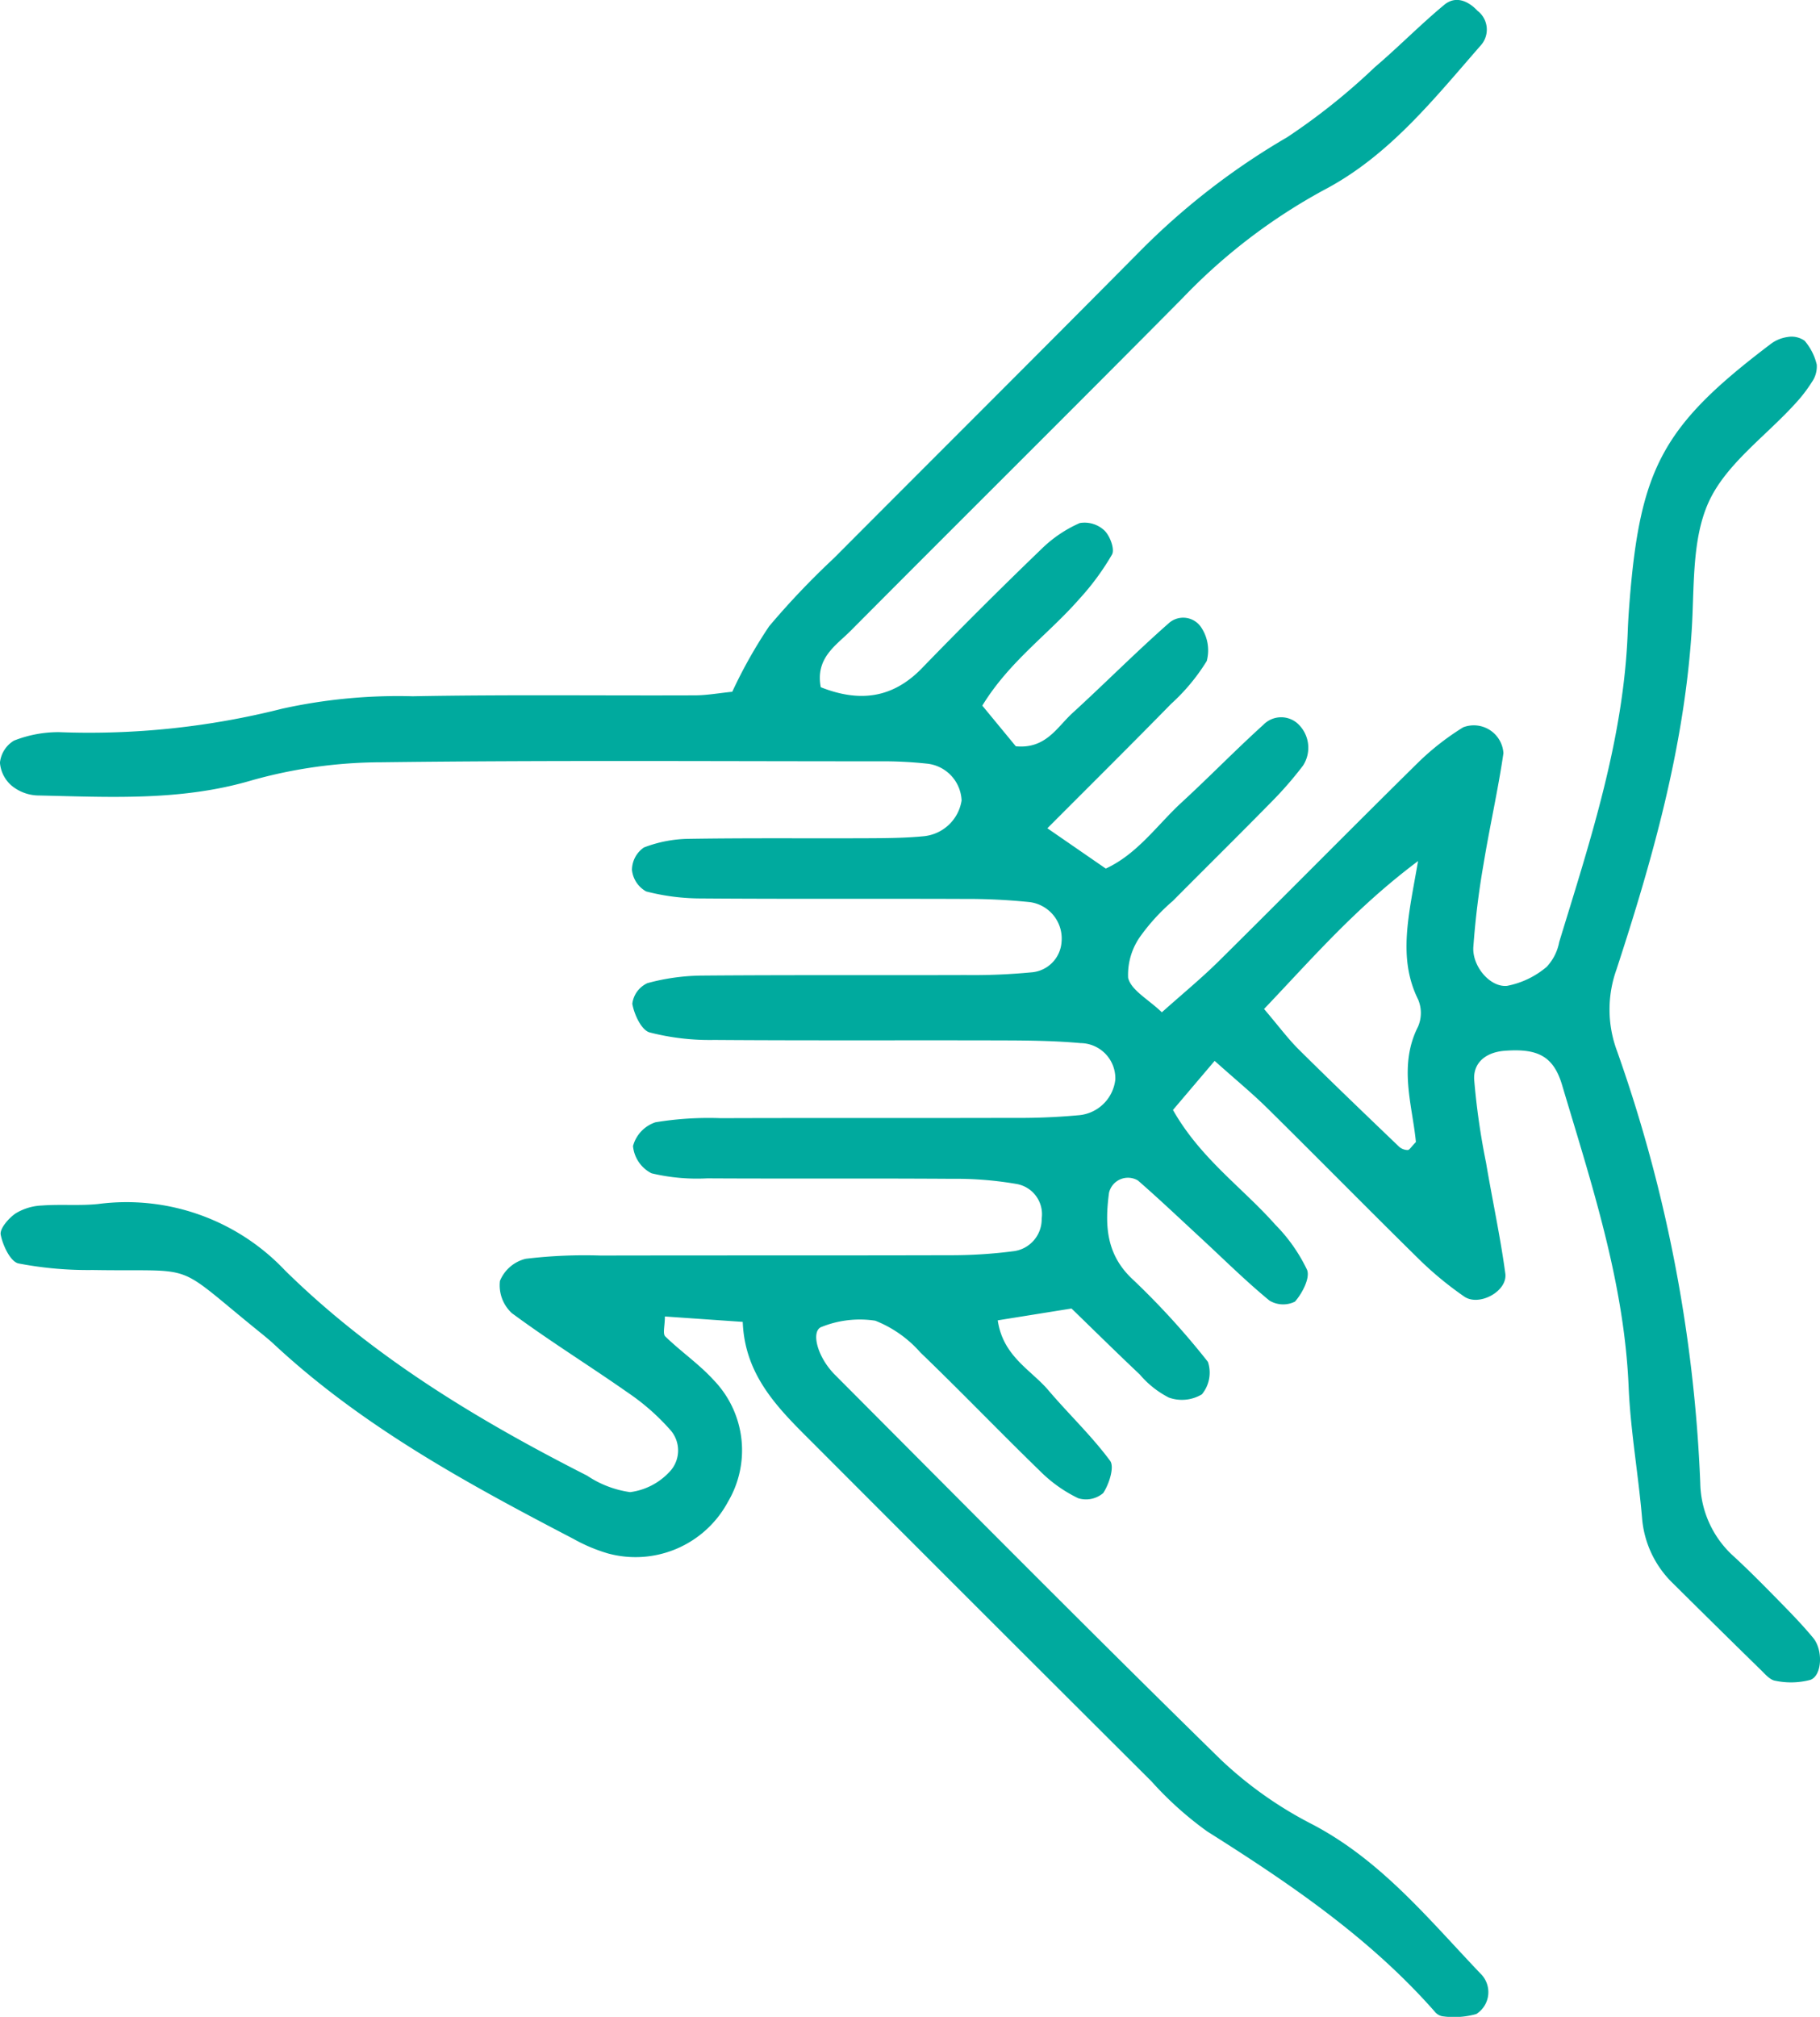 <svg xmlns="http://www.w3.org/2000/svg" xmlns:xlink="http://www.w3.org/1999/xlink" width="120.34" height="133.328" viewBox="0 0 120.34 133.328">
  <defs>
    <clipPath id="clip-path">
      <rect id="Rectangle_63" data-name="Rectangle 63" width="133.328" height="120.34" transform="translate(0 0)" fill="#00aa9e"/>
    </clipPath>
  </defs>
  <g id="Groupe_115" data-name="Groupe 115" transform="translate(120.345) rotate(90)">
    <g id="Groupe_114" data-name="Groupe 114" transform="translate(0 0.005)" clip-path="url(#clip-path)">
      <path id="Tracé_312" data-name="Tracé 312" d="M45.734,71.929A31.752,31.752,0,0,1,41.4,69.488a52.471,52.471,0,0,1-4.5-4.281c-6.752-6.727-13.475-13.483-20.246-20.19a46.924,46.924,0,0,1-7.584-9.784,42.19,42.19,0,0,0-4.617-5.779c-1.338-1.571-2.82-3.021-4.137-4.608C-.3,24.1.05,23.273.714,22.65a1.565,1.565,0,0,1,2.225-.268c3.574,3.128,7.354,6.1,9.617,10.416a37.974,37.974,0,0,0,7.131,9.336c7.363,7.288,14.653,14.649,22,21.952.981.975,1.8,2.357,3.743,1.989.968-2.451.813-4.683-1.258-6.689q-4.017-3.892-7.9-7.925a8.462,8.462,0,0,1-1.695-2.512,1.916,1.916,0,0,1,.494-1.631c.355-.366,1.233-.694,1.588-.5a16.857,16.857,0,0,1,2.953,2.176c2.314,2.026,4.12,4.621,7.035,6.4l2.687-2.215c.19-1.984-1.258-2.72-2.193-3.743-1.952-2.138-4.011-4.178-5.923-6.349a1.427,1.427,0,0,1,.28-2.181,2.728,2.728,0,0,1,2.2-.352,13.129,13.129,0,0,1,2.835,2.358c2.657,2.6,5.275,5.242,8.221,8.18l2.665-3.863c-.972-2.1-2.885-3.4-4.377-5.019-1.68-1.827-3.464-3.559-5.129-5.4a1.64,1.64,0,0,1-.1-2.246,2.169,2.169,0,0,1,2.8-.375,24.506,24.506,0,0,1,2.339,2.028c2.218,2.177,4.4,4.391,6.606,6.58a13.266,13.266,0,0,0,2.276,2.1,4.37,4.37,0,0,0,2.81.855c.819-.2,1.41-1.328,2.275-2.23-1.248-1.4-2.278-2.653-3.416-3.8-4.373-4.418-8.8-8.784-13.16-13.211A17.263,17.263,0,0,1,48.081,23.6a1.962,1.962,0,0,1,1.711-2.663c2.448.357,4.866.912,7.309,1.311a54.11,54.11,0,0,0,5.522.679c1.249.073,2.657-1.1,2.549-2.227a5.705,5.705,0,0,0-1.259-2.624,3.265,3.265,0,0,0-1.634-.826c-6.729-2.057-13.426-4.273-20.552-4.534-.621-.023-1.242-.063-1.861-.111-8.939-.7-11.722-2.209-17.118-9.33a2.392,2.392,0,0,1-.469-1.124,1.5,1.5,0,0,1,.247-1.129A3.771,3.771,0,0,1,24.1.22a1.787,1.787,0,0,1,1.16.325A9.631,9.631,0,0,1,26.724,1.68c2.136,1.946,3.966,4.547,6.464,5.685s5.661.937,8.545,1.127C49.45,9,56.814,11.083,64.1,13.465a7.84,7.84,0,0,0,5.389-.043,97.081,97.081,0,0,1,28.553-5.5,6.674,6.674,0,0,0,4.9-2.275c.985-1.063,2.022-2.08,3.058-3.095.738-.723,1.486-1.443,2.281-2.1s2.476-.588,2.767.181a5.019,5.019,0,0,1,.062,2.321c-.046.353-.443.685-.73.978q-2.824,2.889-5.671,5.755a6.749,6.749,0,0,1-4.377,2.085c-2.888.248-5.76.764-8.65.886-6.923.292-13.413,2.452-19.954,4.4-1.94.578-2.432,1.647-2.262,3.82.1,1.22.779,2.049,1.892,1.994a47.29,47.29,0,0,0,5.509-.787c2.443-.412,4.868-.94,7.321-1.273,1.176-.16,2.206,1.746,1.517,2.726A22.733,22.733,0,0,1,83.36,26.4c-3.339,3.4-6.738,6.741-10.086,10.132-1,1.013-1.908,2.119-3.143,3.5l3.244,2.755c3.214-1.82,5.136-4.6,7.593-6.775a10.906,10.906,0,0,1,2.977-2.091c.535-.214,1.556.319,2.1.8a1.752,1.752,0,0,1-.069,1.687c-1.311,1.594-2.774,3.063-4.177,4.582-1.26,1.364-2.54,2.712-3.76,4.113a1.286,1.286,0,0,0,.817,1.914c2.107.276,4.049.209,5.694-1.542a51.136,51.136,0,0,1,5.48-5,2.255,2.255,0,0,1,2.144.4,2.563,2.563,0,0,1,.214,2.186,6.232,6.232,0,0,1-1.526,1.921c-1.414,1.5-2.859,2.964-4.361,4.513l.782,4.878c2.385-.347,3.26-2.189,4.625-3.35,1.574-1.339,3.006-2.855,4.66-4.079.406-.3,1.546.067,2.132.455a1.748,1.748,0,0,1,.342,1.655,9.2,9.2,0,0,1-1.76,2.488c-2.6,2.676-5.29,5.259-7.875,7.947a7.787,7.787,0,0,0-2.1,2.981A6.762,6.762,0,0,0,87.71,66c.233.747,1.965.341,3.169-.859,8.513-8.482,17.05-16.94,25.456-25.527a25.973,25.973,0,0,0,4.276-6.06c2.384-4.534,6.254-7.668,9.839-11.084a1.711,1.711,0,0,1,2.69.26,5.444,5.444,0,0,1,.145,2.262.865.865,0,0,1-.331.51c-4.865,4.291-8.452,9.58-11.881,15.015a22.848,22.848,0,0,1-3.314,3.692Q106.572,55.436,95.353,66.634c-2.214,2.222-4.389,4.465-7.968,4.6l-.357,5.148c.619,0,1.142.156,1.319-.026,1-1.029,1.83-2.239,2.886-3.2a6.683,6.683,0,0,1,8.047-.944,6.936,6.936,0,0,1,3.41,7.944,11.007,11.007,0,0,1-.964,2.28c-3.642,6.99-7.4,13.905-12.818,19.743-.282.3-.547.623-.808.945-4.781,5.918-4.025,3.956-4.144,11.092a24.336,24.336,0,0,1-.435,4.91c-.119.531-1.192,1.036-1.9,1.172-.4.078-1.086-.523-1.406-.984a3.623,3.623,0,0,1-.523-1.741c-.093-1.237.028-2.493-.1-3.724A14.42,14.42,0,0,1,83.983,101.5c5.708-5.8,9.893-12.74,13.566-19.974A6.788,6.788,0,0,0,98.64,78.68a4.3,4.3,0,0,0-1.307-2.57,2.043,2.043,0,0,0-2.837-.057,14.781,14.781,0,0,0-2.425,2.765c-1.783,2.541-3.42,5.188-5.264,7.683a2.5,2.5,0,0,1-2.131.787,2.475,2.475,0,0,1-1.461-1.7A32.67,32.67,0,0,1,83,80.635c-.017-7.666,0-15.332-.021-23a32.16,32.16,0,0,0-.268-4.322,2.128,2.128,0,0,0-2.156-1.845,2.029,2.029,0,0,0-2.285,1.651,23.655,23.655,0,0,0-.343,4.308c-.037,5.387,0,10.774-.03,16.161a12.959,12.959,0,0,1-.335,3.679,2.259,2.259,0,0,1-1.8,1.223,2.283,2.283,0,0,1-1.572-1.486,21.608,21.608,0,0,1-.271-4.317c-.023-6.423,0-12.846-.019-19.269a43.26,43.26,0,0,0-.171-4.341A2.662,2.662,0,0,0,71.37,46.6a2.326,2.326,0,0,0-2.414,2.3c-.149,1.646-.173,3.307-.178,4.962-.019,6.423.016,12.846-.03,19.269a15.9,15.9,0,0,1-.5,4.266c-.157.541-1.191,1.018-1.892,1.139a1.732,1.732,0,0,1-1.364-1,14.175,14.175,0,0,1-.5-3.637c-.048-5.8-.015-11.6-.034-17.4a40.509,40.509,0,0,0-.178-4.336,2.16,2.16,0,0,0-2.014-2.009,2.426,2.426,0,0,0-2.629,2.09,40.314,40.314,0,0,0-.212,4.331c-.023,5.8.012,11.6-.032,17.4a14.523,14.523,0,0,1-.463,3.646,1.85,1.85,0,0,1-1.42.938,1.817,1.817,0,0,1-1.485-.788,8.521,8.521,0,0,1-.573-2.975c-.063-3.936-.021-7.873-.039-11.81-.006-1.241-.012-2.489-.133-3.722a2.809,2.809,0,0,0-2.361-2.5A2.554,2.554,0,0,0,50.477,59.1a27.159,27.159,0,0,0-.149,3.1c0,10.981-.074,21.963.063,32.943a31.882,31.882,0,0,0,1.194,8.553c1.39,4.7,1.1,9.428,1,14.178a2.865,2.865,0,0,1-.634,1.685,2.224,2.224,0,0,1-1.534.789,1.933,1.933,0,0,1-1.456-.925,8.005,8.005,0,0,1-.561-2.984,52.027,52.027,0,0,0-1.55-14.749,35.565,35.565,0,0,1-.822-8.623c-.117-6.214-.036-12.431-.061-18.647,0-.808-.15-1.615-.237-2.488M66.7,36.764c1.165-.991,1.979-1.59,2.682-2.3,2.168-2.187,4.3-4.412,6.429-6.634a.878.878,0,0,0,.214-.566c0-.114-.21-.227-.529-.54-2.4.225-5.041,1.171-7.624-.139a2.282,2.282,0,0,0-1.791-.011c-2.751,1.364-5.584.625-9.16.007,3.062,4.087,6.266,6.842,9.779,10.182" transform="translate(0 -0.005)" fill="#00aa9e"/>
    </g>
  </g>
</svg>

